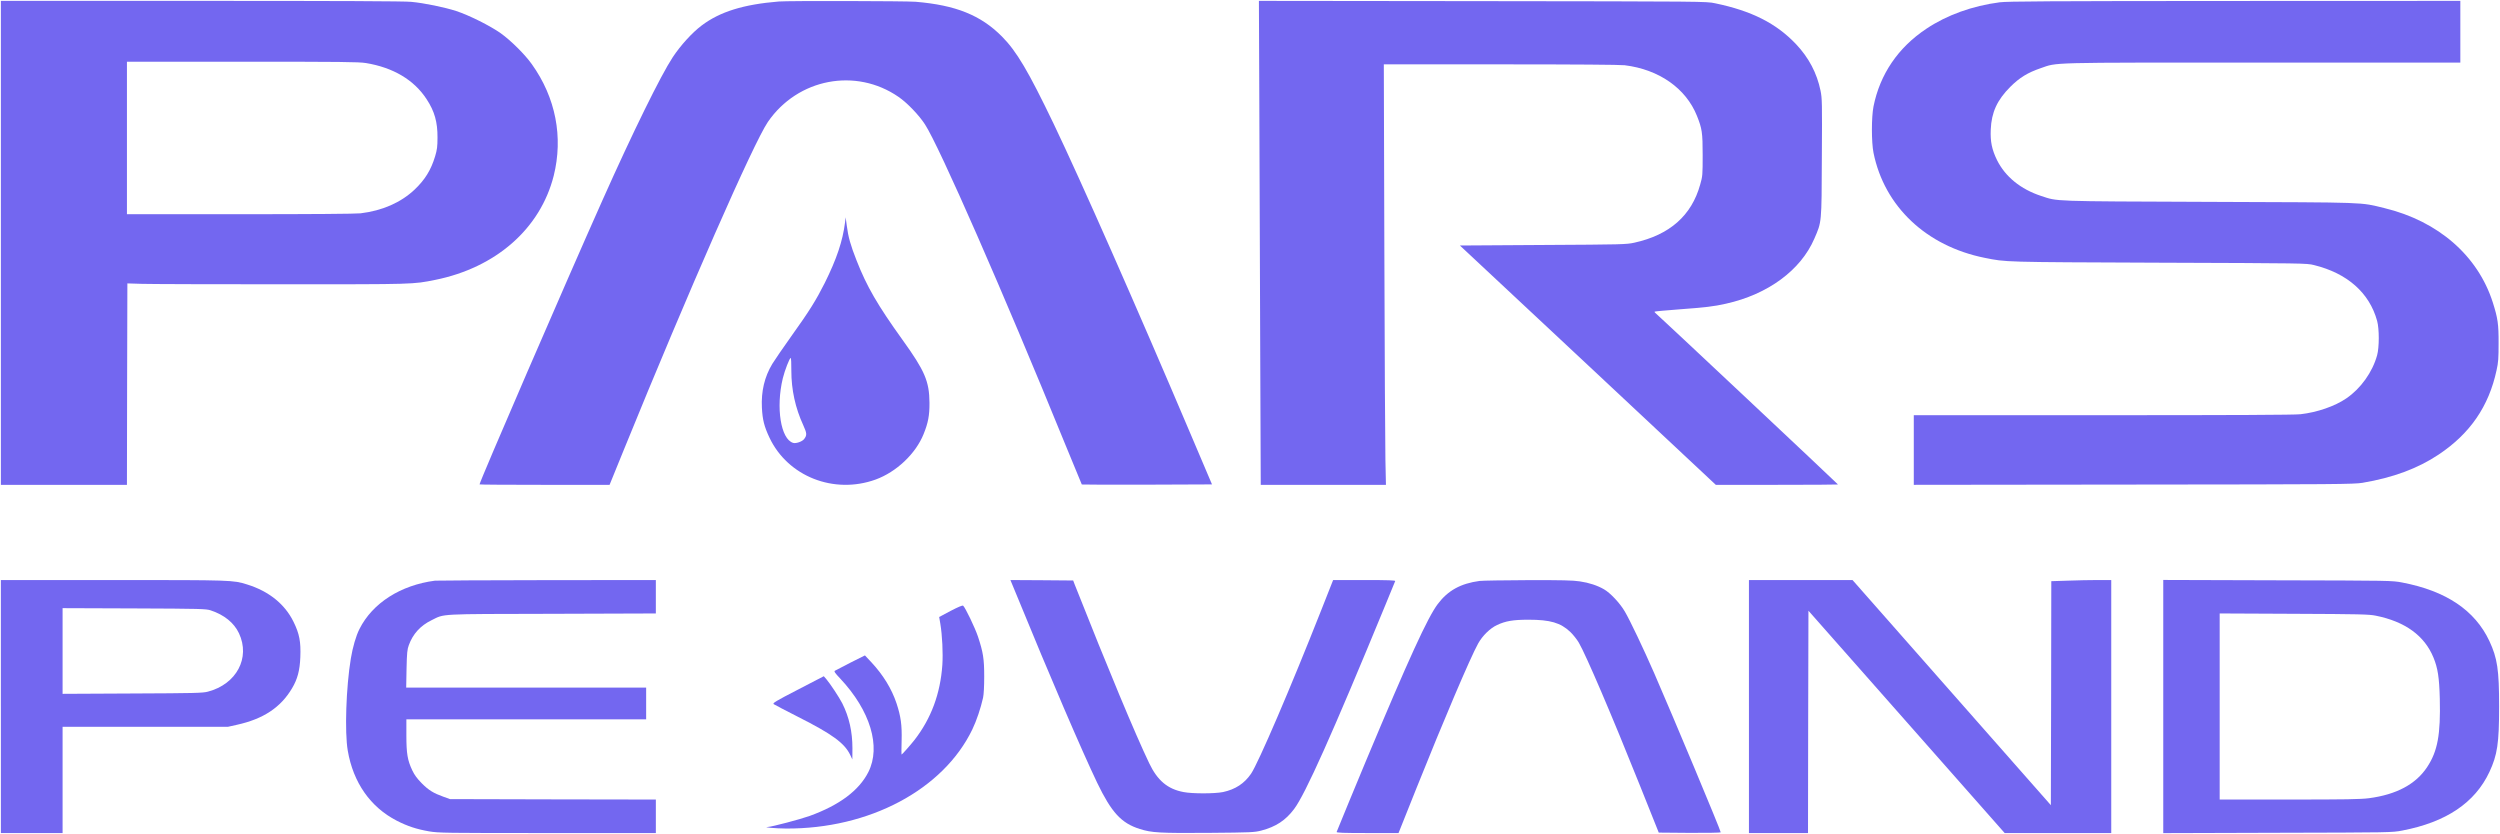 <?xml version="1.0" standalone="no"?>
<!DOCTYPE svg PUBLIC "-//W3C//DTD SVG 20010904//EN"
 "http://www.w3.org/TR/2001/REC-SVG-20010904/DTD/svg10.dtd">
<svg version="1.0" xmlns="http://www.w3.org/2000/svg"
 width="2836pt" height="946pt" viewBox="0 0 2836 946"
 preserveAspectRatio="xMidYMid meet">

<g transform="translate(0,946) scale(0.1,-0.1)"
fill="#7367F0" stroke="none">
<path d="M10 6705 l0 -2745 715 0 715 0 2 1142 3 1143 165 -5 c91 -3 806 -5
1590 -5 1520 0 1481 -1 1737 50 689 139 1192 581 1344 1180 110 439 23 888
-248 1267 -78 110 -237 268 -353 351 -119 84 -360 205 -505 252 -133 43 -360
90 -509 104 -74 8 -856 11 -2383 11 l-2273 0 0 -2745z m4140 2040 c310 -51
547 -191 690 -411 90 -137 124 -259 123 -434 0 -105 -5 -139 -27 -213 -47
-156 -115 -266 -233 -378 -156 -147 -365 -239 -613 -269 -54 -6 -548 -10
-1367 -10 l-1283 0 0 865 0 865 1308 0 c1127 0 1320 -2 1402 -15z"/>
<path d="M8835 9443 c-402 -33 -668 -116 -875 -272 -108 -81 -239 -225 -329
-361 -135 -205 -453 -851 -796 -1620 -419 -938 -1395 -3195 -1395 -3225 0 -3
332 -5 738 -5 l737 0 164 403 c735 1805 1469 3475 1632 3714 338 492 997 619
1482 284 99 -68 232 -207 300 -312 161 -246 889 -1907 1590 -3627 102 -249
187 -455 189 -458 3 -2 336 -3 741 -2 l736 3 -238 560 c-626 1475 -1247 2880
-1558 3530 -287 597 -420 823 -587 991 -240 242 -525 356 -979 394 -115 9
-1446 12 -1552 3z"/>
<path d="M14286 8208 c2 -684 7 -1919 10 -2745 l6 -1503 710 0 710 0 -6 288
c-3 158 -9 1231 -12 2385 l-6 2097 1324 0 c854 0 1354 -4 1408 -10 390 -48
695 -262 820 -574 58 -145 65 -189 65 -446 0 -226 -1 -239 -28 -333 -97 -352
-347 -572 -747 -660 -91 -20 -133 -21 -1037 -26 l-942 -6 1452 -1357 1451
-1358 693 0 c381 0 693 2 693 4 0 5 -2057 1937 -2074 1948 -6 4 -8 10 -5 13 4
3 125 14 270 25 309 23 397 33 539 65 476 106 848 380 1002 738 84 194 82 168
85 919 4 625 3 672 -15 760 -41 199 -133 373 -276 525 -225 238 -505 380 -921
466 -99 21 -115 21 -2637 24 l-2537 3 5 -1242z"/>
<path d="M22685 9434 c-308 -40 -599 -144 -832 -300 -321 -213 -527 -517 -600
-882 -24 -122 -24 -404 0 -525 123 -609 599 -1059 1262 -1192 246 -49 190 -48
1965 -55 1666 -6 1686 -6 1770 -27 378 -93 629 -315 716 -633 25 -90 25 -300
0 -390 -53 -192 -185 -377 -349 -489 -131 -90 -333 -159 -520 -180 -66 -8
-778 -11 -2242 -11 l-2145 0 0 -395 0 -395 2493 3 c2321 2 2499 4 2597 20 345
58 627 162 865 321 356 238 568 546 656 956 20 89 23 135 23 305 1 219 -9 285
-66 465 -169 529 -618 921 -1228 1069 -285 69 -162 64 -1990 71 -1815 7 -1712
4 -1905 67 -232 76 -407 218 -501 407 -58 119 -77 210 -71 346 8 196 73 336
222 485 104 104 197 161 343 211 199 68 40 64 2518 64 l2244 0 0 350 0 350
-2557 -1 c-2135 -1 -2576 -4 -2668 -15z"/>
<path d="M9586 6935 c-27 -210 -94 -411 -230 -685 -97 -193 -175 -319 -378
-602 -93 -131 -191 -273 -217 -316 -89 -148 -127 -311 -118 -497 7 -137 26
-213 86 -340 208 -440 731 -646 1204 -475 236 86 454 292 544 515 52 128 68
213 67 355 -2 244 -52 362 -306 715 -283 394 -405 604 -521 900 -68 172 -95
268 -111 394 l-13 96 -7 -60z m-609 -1682 c0 -213 45 -421 135 -616 42 -93 44
-114 9 -159 -23 -28 -92 -52 -124 -42 -140 42 -197 400 -117 732 22 90 77 232
90 232 4 0 8 -66 7 -147z"/>
<path d="M10 1445 l0 -1435 350 0 350 0 0 603 0 602 937 0 938 0 103 23 c299
66 496 196 625 414 62 104 88 202 94 353 7 174 -10 265 -77 401 -98 201 -281
348 -527 424 -162 50 -159 50 -1520 50 l-1273 0 0 -1435z m2380 1091 c154 -51
265 -141 321 -260 131 -279 -28 -577 -352 -662 -57 -16 -151 -18 -856 -21
l-793 -4 0 486 0 486 813 -3 c754 -3 816 -5 867 -22z"/>
<path d="M4935 2873 c-391 -51 -709 -254 -857 -548 -39 -76 -77 -207 -98 -335
-54 -325 -71 -837 -35 -1045 62 -363 257 -641 556 -795 121 -62 224 -96 367
-121 109 -18 170 -19 1343 -19 l1229 0 0 190 0 190 -1167 2 -1168 3 -75 27
c-112 40 -168 74 -247 154 -51 52 -81 92 -106 145 -54 114 -67 190 -67 398 l0
181 1360 0 1360 0 0 180 0 180 -1361 0 -1361 0 4 213 c4 184 8 220 26 269 46
127 132 221 257 282 153 75 55 70 1368 73 l1177 4 0 189 0 190 -1237 -1 c-681
-1 -1251 -4 -1268 -6z"/>
<path d="M11527 2723 c393 -960 744 -1776 919 -2142 163 -338 274 -459 484
-525 135 -43 226 -48 780 -44 489 4 519 6 598 26 165 43 276 116 372 244 127
168 429 842 1035 2313 59 143 110 266 112 273 4 9 -70 12 -349 12 l-355 0
-133 -337 c-354 -897 -715 -1737 -798 -1860 -76 -111 -178 -178 -318 -208 -92
-19 -348 -20 -448 0 -181 34 -296 131 -390 328 -158 330 -463 1061 -845 2027
l-17 45 -356 3 -356 2 65 -157z"/>
<path d="M16785 2870 c-215 -29 -359 -108 -475 -262 -115 -153 -326 -613 -818
-1788 -77 -184 -315 -760 -329 -797 -4 -10 70 -13 349 -13 l353 0 207 518
c301 752 607 1472 696 1632 49 88 135 173 215 210 96 45 181 60 355 60 248 0
365 -34 476 -139 32 -31 75 -85 96 -121 81 -138 376 -827 695 -1625 l212 -530
352 -3 c195 -1 351 2 351 6 0 22 -546 1327 -754 1804 -120 275 -277 605 -334
701 -54 93 -164 211 -236 252 -74 43 -170 75 -275 90 -75 12 -205 15 -586 14
-269 -1 -517 -5 -550 -9z"/>
<path d="M19840 1445 l0 -1435 335 0 335 0 2 1261 3 1261 1113 -1261 1113
-1261 604 0 605 0 0 1435 0 1435 -152 0 c-84 0 -237 -3 -340 -7 l-188 -6 -2
-1271 -3 -1270 -1125 1277 -1125 1277 -587 0 -588 0 0 -1435z"/>
<path d="M24540 1445 l0 -1436 1298 4 c1285 3 1298 3 1412 25 498 95 826 315
990 665 90 193 110 324 110 742 0 418 -20 549 -110 742 -164 350 -492 570
-990 665 -114 22 -127 22 -1412 25 l-1298 4 0 -1436z m2409 1031 c335 -67 555
-227 657 -477 48 -118 65 -224 71 -464 10 -408 -24 -596 -143 -776 -128 -195
-349 -313 -661 -354 -93 -12 -259 -15 -904 -15 l-789 0 0 1055 0 1056 843 -4
c743 -3 852 -6 926 -21z"/>
<path d="M10784 2530 l-130 -69 13 -76 c22 -130 32 -337 23 -469 -23 -327
-127 -606 -315 -849 -47 -60 -142 -167 -148 -167 -2 0 -1 71 1 157 5 178 -9
277 -58 425 -55 165 -152 322 -284 464 l-74 79 -164 -82 c-89 -46 -169 -87
-177 -92 -12 -7 1 -26 60 -88 342 -364 465 -773 320 -1061 -106 -209 -327
-375 -666 -498 -102 -37 -428 -123 -474 -125 -67 -4 89 -17 204 -18 945 -6
1786 441 2115 1124 48 99 96 243 122 360 8 36 13 131 13 240 0 202 -12 276
-71 454 -33 99 -144 330 -168 350 -8 6 -55 -14 -142 -59z"/>
<path d="M9052 1637 c-259 -134 -290 -153 -275 -165 10 -7 135 -72 278 -145
386 -195 524 -296 589 -429 l25 -53 1 126 c0 188 -37 354 -115 510 -36 70
-137 223 -182 276 l-28 32 -293 -152z"/>
</g>
</svg>

